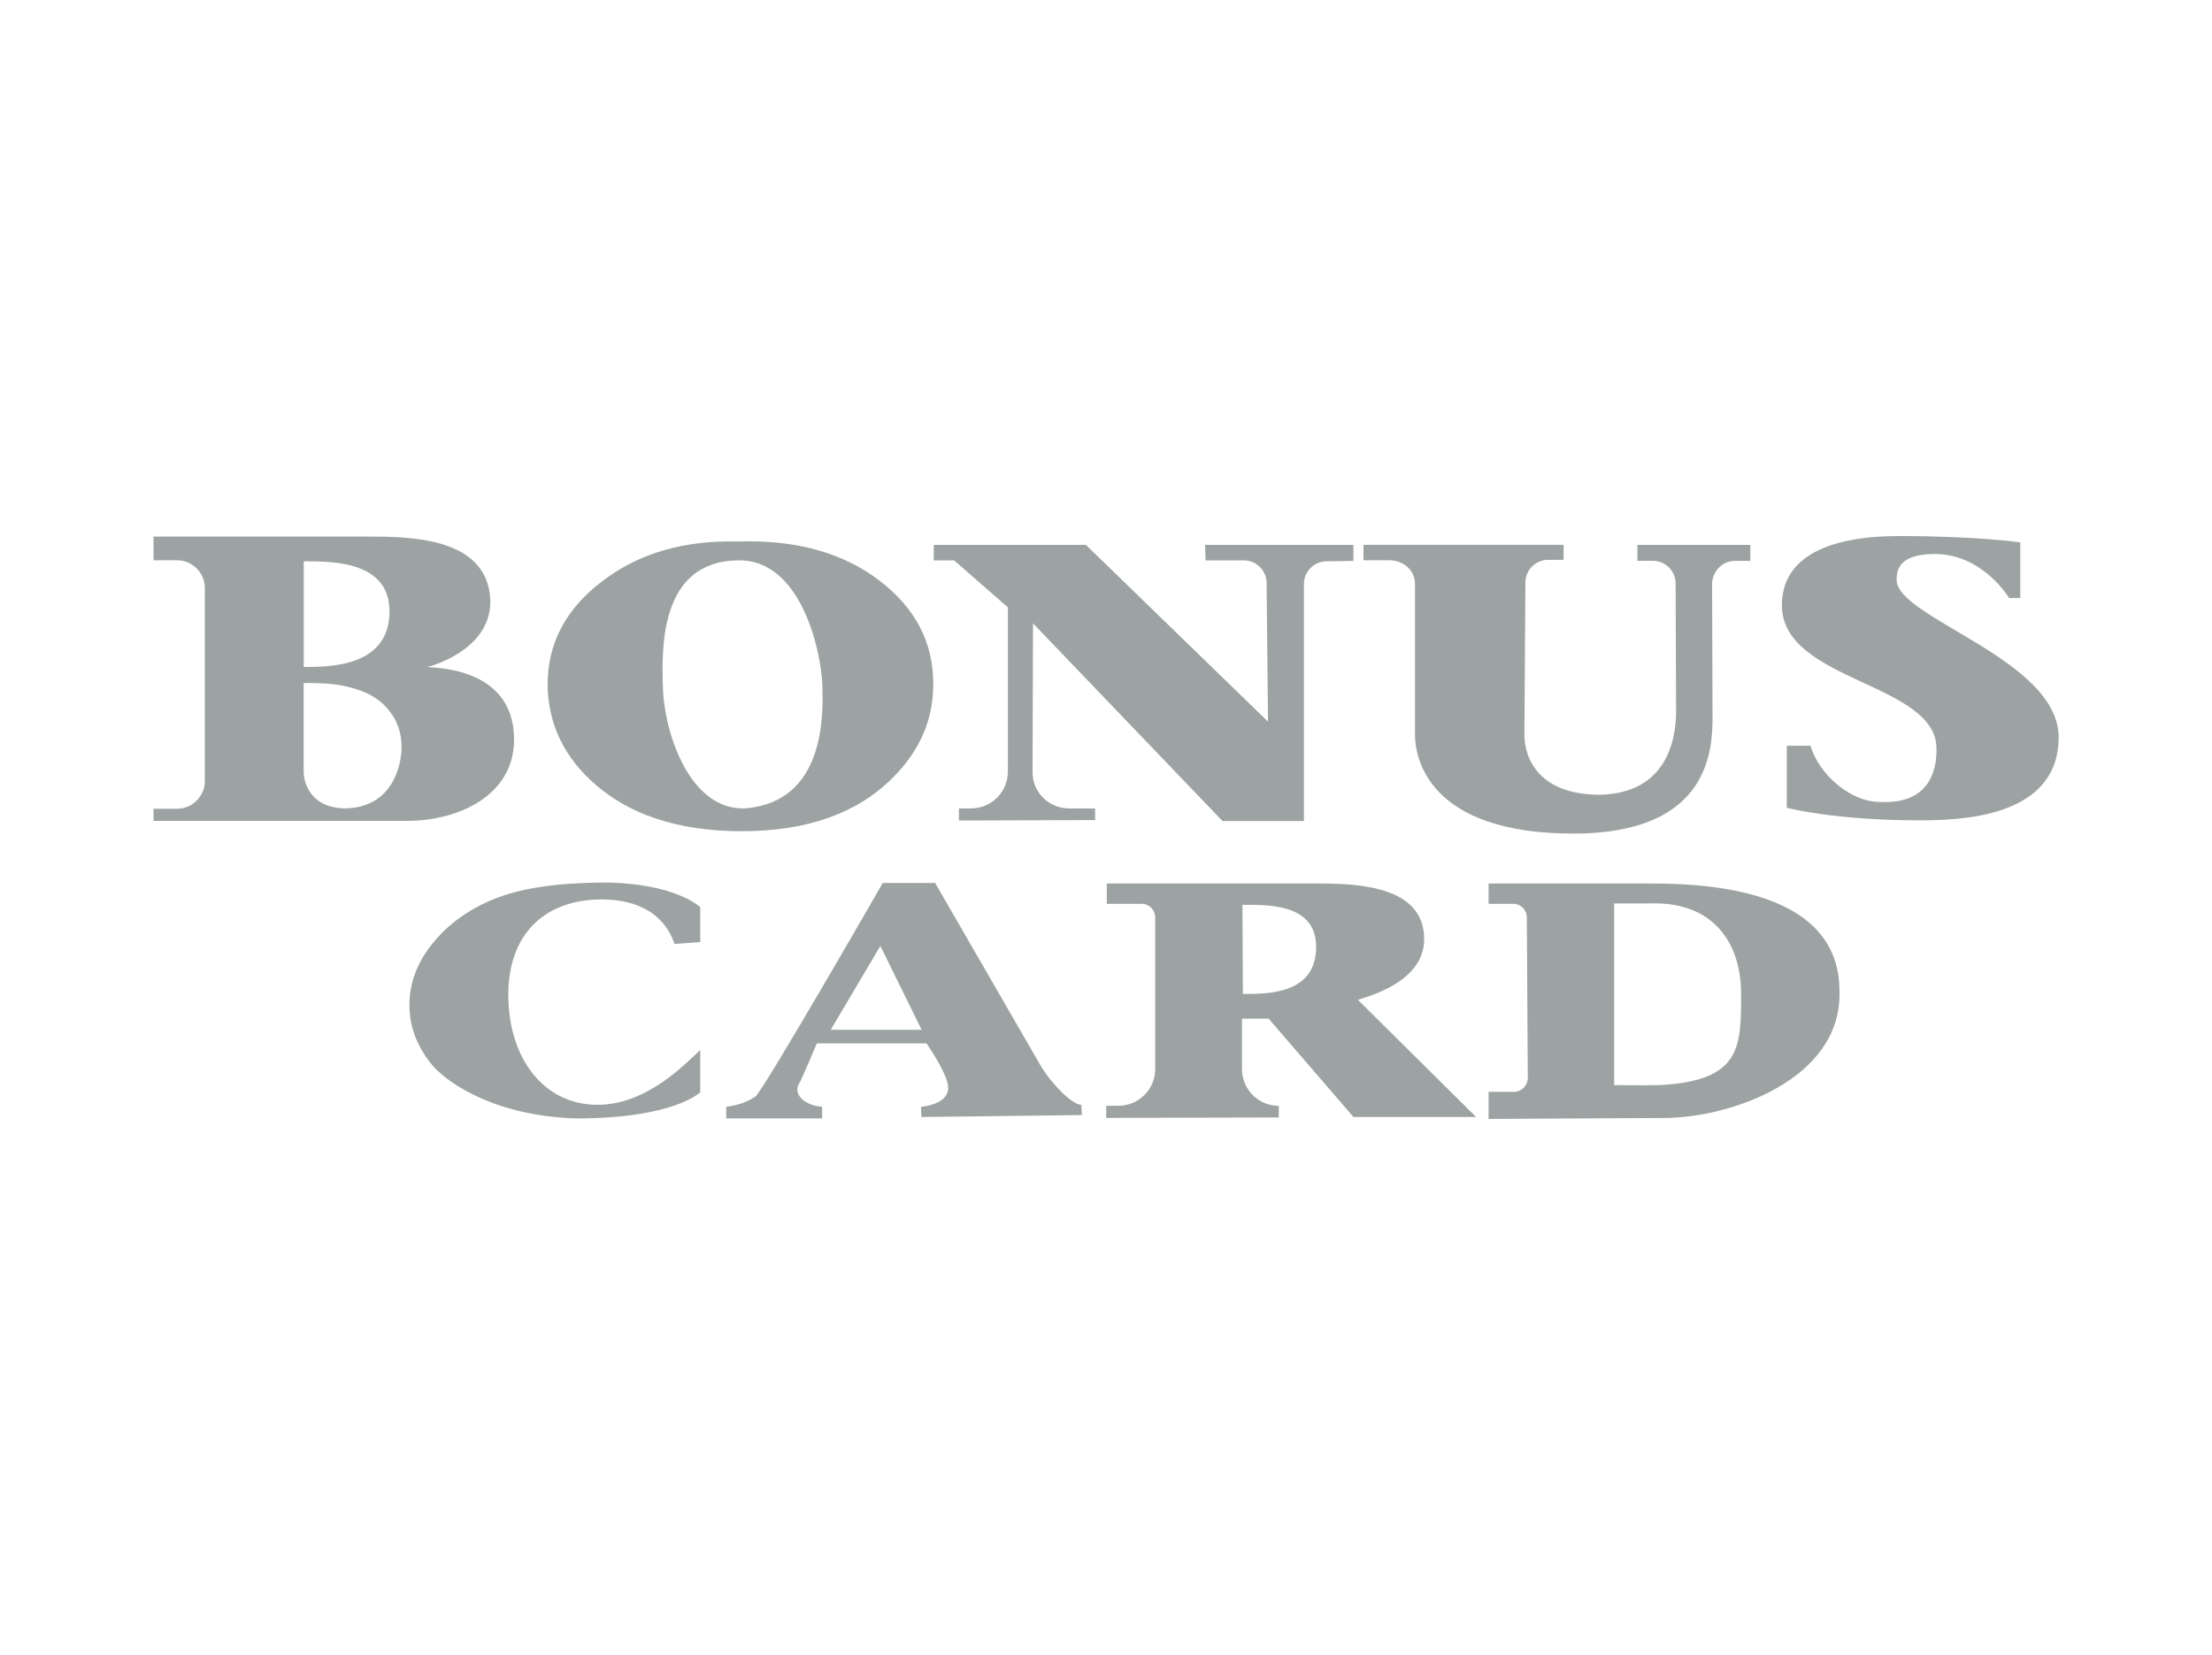 <?xml version="1.0" encoding="utf-8"?>
<!-- Generator: Adobe Illustrator 24.3.0, SVG Export Plug-In . SVG Version: 6.00 Build 0)  -->
<svg version="1.1" id="icon" xmlns="http://www.w3.org/2000/svg" xmlns:xlink="http://www.w3.org/1999/xlink" x="0px" y="0px"
	 viewBox="0 0 2500 1871.1" enable-background="new 0 0 2500 1871.1" xml:space="preserve">
<path id="color_grey" fill="#9DA3A3" d="M667,881.6c40.5,38.3,97.5,58.1,171.4,58.1s130.9-20.3,170.9-60.8
	c30.7-30.7,45.5-65.7,45.5-105.7c0-47.1-20.3-86-61.3-117.2c-41.1-31.2-94.2-46-159.4-43.8c-60.8-1.6-111.7,13.1-152.8,44.4
	c-41.6,31.2-62.4,70.7-62.4,117.2C619.3,815.3,635.2,851.5,667,881.6z M833.5,633.5c71.2-2.2,94.2,100.8,95.9,140.2
	c1.1,33.4,3.8,133.6-88.2,140.2c-61.9,1.6-90.4-85.4-92-136.4C748,734.3,744.7,635.1,833.5,633.5z M1599.2,659.8v170.9
	c0,26.3,15.3,111.7,179.1,111.7c155,0,157.2-95.9,157.2-132.5l-0.5-149.5c0-14.2,11.5-26.3,25.7-26.3h17.5V616h-127.6V634h17.5
	c14.2,0,25.7,11.5,25.7,25.7l0.5,144.6c0,33.4-11.5,93.1-87.1,94.2c-66.3-0.5-84.3-39.4-84.3-67.9l1.1-172
	c0-14.2,11.5-25.7,25.7-25.7h17.5v-17h-226.2v17.5h30.7C1587.1,634,1599.2,645.5,1599.2,659.8z M1867.5,998.8h-185.1v23h27.9
	c8.8,0,15.3,7.1,15.3,15.3l1.1,181.3c0,8.8-7.1,15.9-15.3,15.9h-29v30.7c0,0,170.3-1.1,198.3-1.1c73.9,0,198.3-42.7,198.3-139.7
	C2079.5,1085.9,2069.7,998.8,1867.5,998.8z M1876.3,1226.7c-23,0.5-52,0-52,0v-205.4c0,0,31.2,0,42.2,0
	c71.2-1.6,101.3,46,101.3,102.4C1967.8,1183.9,1967.8,1221.7,1876.3,1226.7z M2143.6,655.9c-0.5-16.4,8.2-30.1,45.5-29.6
	c53.1,1.6,81.6,49.8,81.6,49.8h12.6v-63c0,0-49.3-7.1-136.9-7.1c-77.8,0-132.5,22.5-132.5,78.3c0,86.5,174.7,87.1,174.7,162.1
	c0.5,28.5-11,63-64.1,60.2c-32.9,0-68.5-30.7-78.3-63.5h-26.8v70.1c0,0,53.7,14.2,149,14.2c46,0,158.3-2.2,158.3-94.2
	C2326,745.2,2144.7,699.2,2143.6,655.9z M1177.4,1206.9l-120.5-208.7h-59.2c0,0-135.3,235.5-144,241.5c-8.8,6-19.7,9.9-32.9,11.5
	v13.1h108.4v-13.1c-19.2-1.1-34-14.2-25.7-26.8c2.7-4.4,19.7-44.9,19.7-44.9h123.8c0,0,24.6,34.5,24.6,50.4
	c0,19.2-30.7,21.4-30.7,21.4l0.5,11.5l181.3-2.2l-0.5-11.5C1211.4,1248.6,1190,1226.7,1177.4,1206.9z M938.9,1164.2l56.1-94.8
	l46.6,94.8H938.9z M1609.6,1061.8c0-58.6-70.7-63-118.3-63h-240.4v23h39.4c8.8,0,15.3,7.1,15.3,15.3v171.4c0,23-18.6,41.6-41.6,41.6
	h-13.7v13.7l195-0.5v-13.1c-23,0-41.6-18.6-41.6-41.6v-57c6.6,0,30.1,0,30.1,0l95.9,111.2h138.6l-133.1-132
	C1526.9,1130.3,1609.6,1117.1,1609.6,1061.8z M1404.7,1123.7l-0.5-100.8c30.1,0,83.3-1.1,83.3,47.7
	C1487.4,1123.7,1433.8,1123.7,1404.7,1123.7z M1167,872.3l0.5-167.6l214.2,223.5h92V660.3c0-14.2,11.5-25.7,25.2-25.7l30.7-0.5V616
	H1362l0.5,17.5h43.3c14.2,0,25.7,11.5,25.7,25.7l1.6,156.6L1227.3,616h-172v17.5h23l60.8,53.1v185.7c0,23-18.6,41.6-41.6,41.6h-13.7
	v13.7l153.9-0.5v-13.1h-29C1185.1,913.9,1166.5,895.3,1167,872.3z M581,836.1c0-85.4-97.5-80.5-97.5-82.2c0,0,71.2-17.5,70.7-74.5
	c-2.2-72.8-92-72.8-140.2-72.8H173.5v26.8h26.8c17,0,31.2,14.2,31.2,31.2v218.5c0,17-14.2,31.2-31.2,31.2h-26.8v13.7h285.9
	C518.5,928.2,581,899.1,581,836.1z M343.3,634.6c30.1,0,96.9-1.1,96.9,56.4c0,63-67.4,63-96.9,63V634.6z M388.7,913.9
	c-45.5-1.6-45.5-40.5-45.5-40.5V772.1c31.8,0,43.8,2.2,59.7,7.1s28.5,13.1,37.2,24.6c9.3,11.5,13.7,25.2,13.7,40
	C454.4,856.4,448.4,913.9,388.7,913.9z M558.5,1016.3c-29.6,12-52.6,29-70.1,50.9c-17.5,21.9-25.7,44.9-25.7,69
	c0,23,7.7,44.9,23.6,65.2c15.3,20.3,70.1,60.2,164.9,63c111.2,0,140.2-29.6,140.2-29.6v-47.7c-14.2,12.6-58.6,61.9-116.1,61.9
	c-60.2,0-99.7-51.5-100.8-121.6c-1.1-70.1,40-110.1,104.6-110.6c65.2,0,79.4,39.4,83.3,50.4l29-2.2v-39.4c0,0-28.5-27.9-111.2-27.9
	C627,998.3,588.1,1004.3,558.5,1016.3z"/>
</svg>

